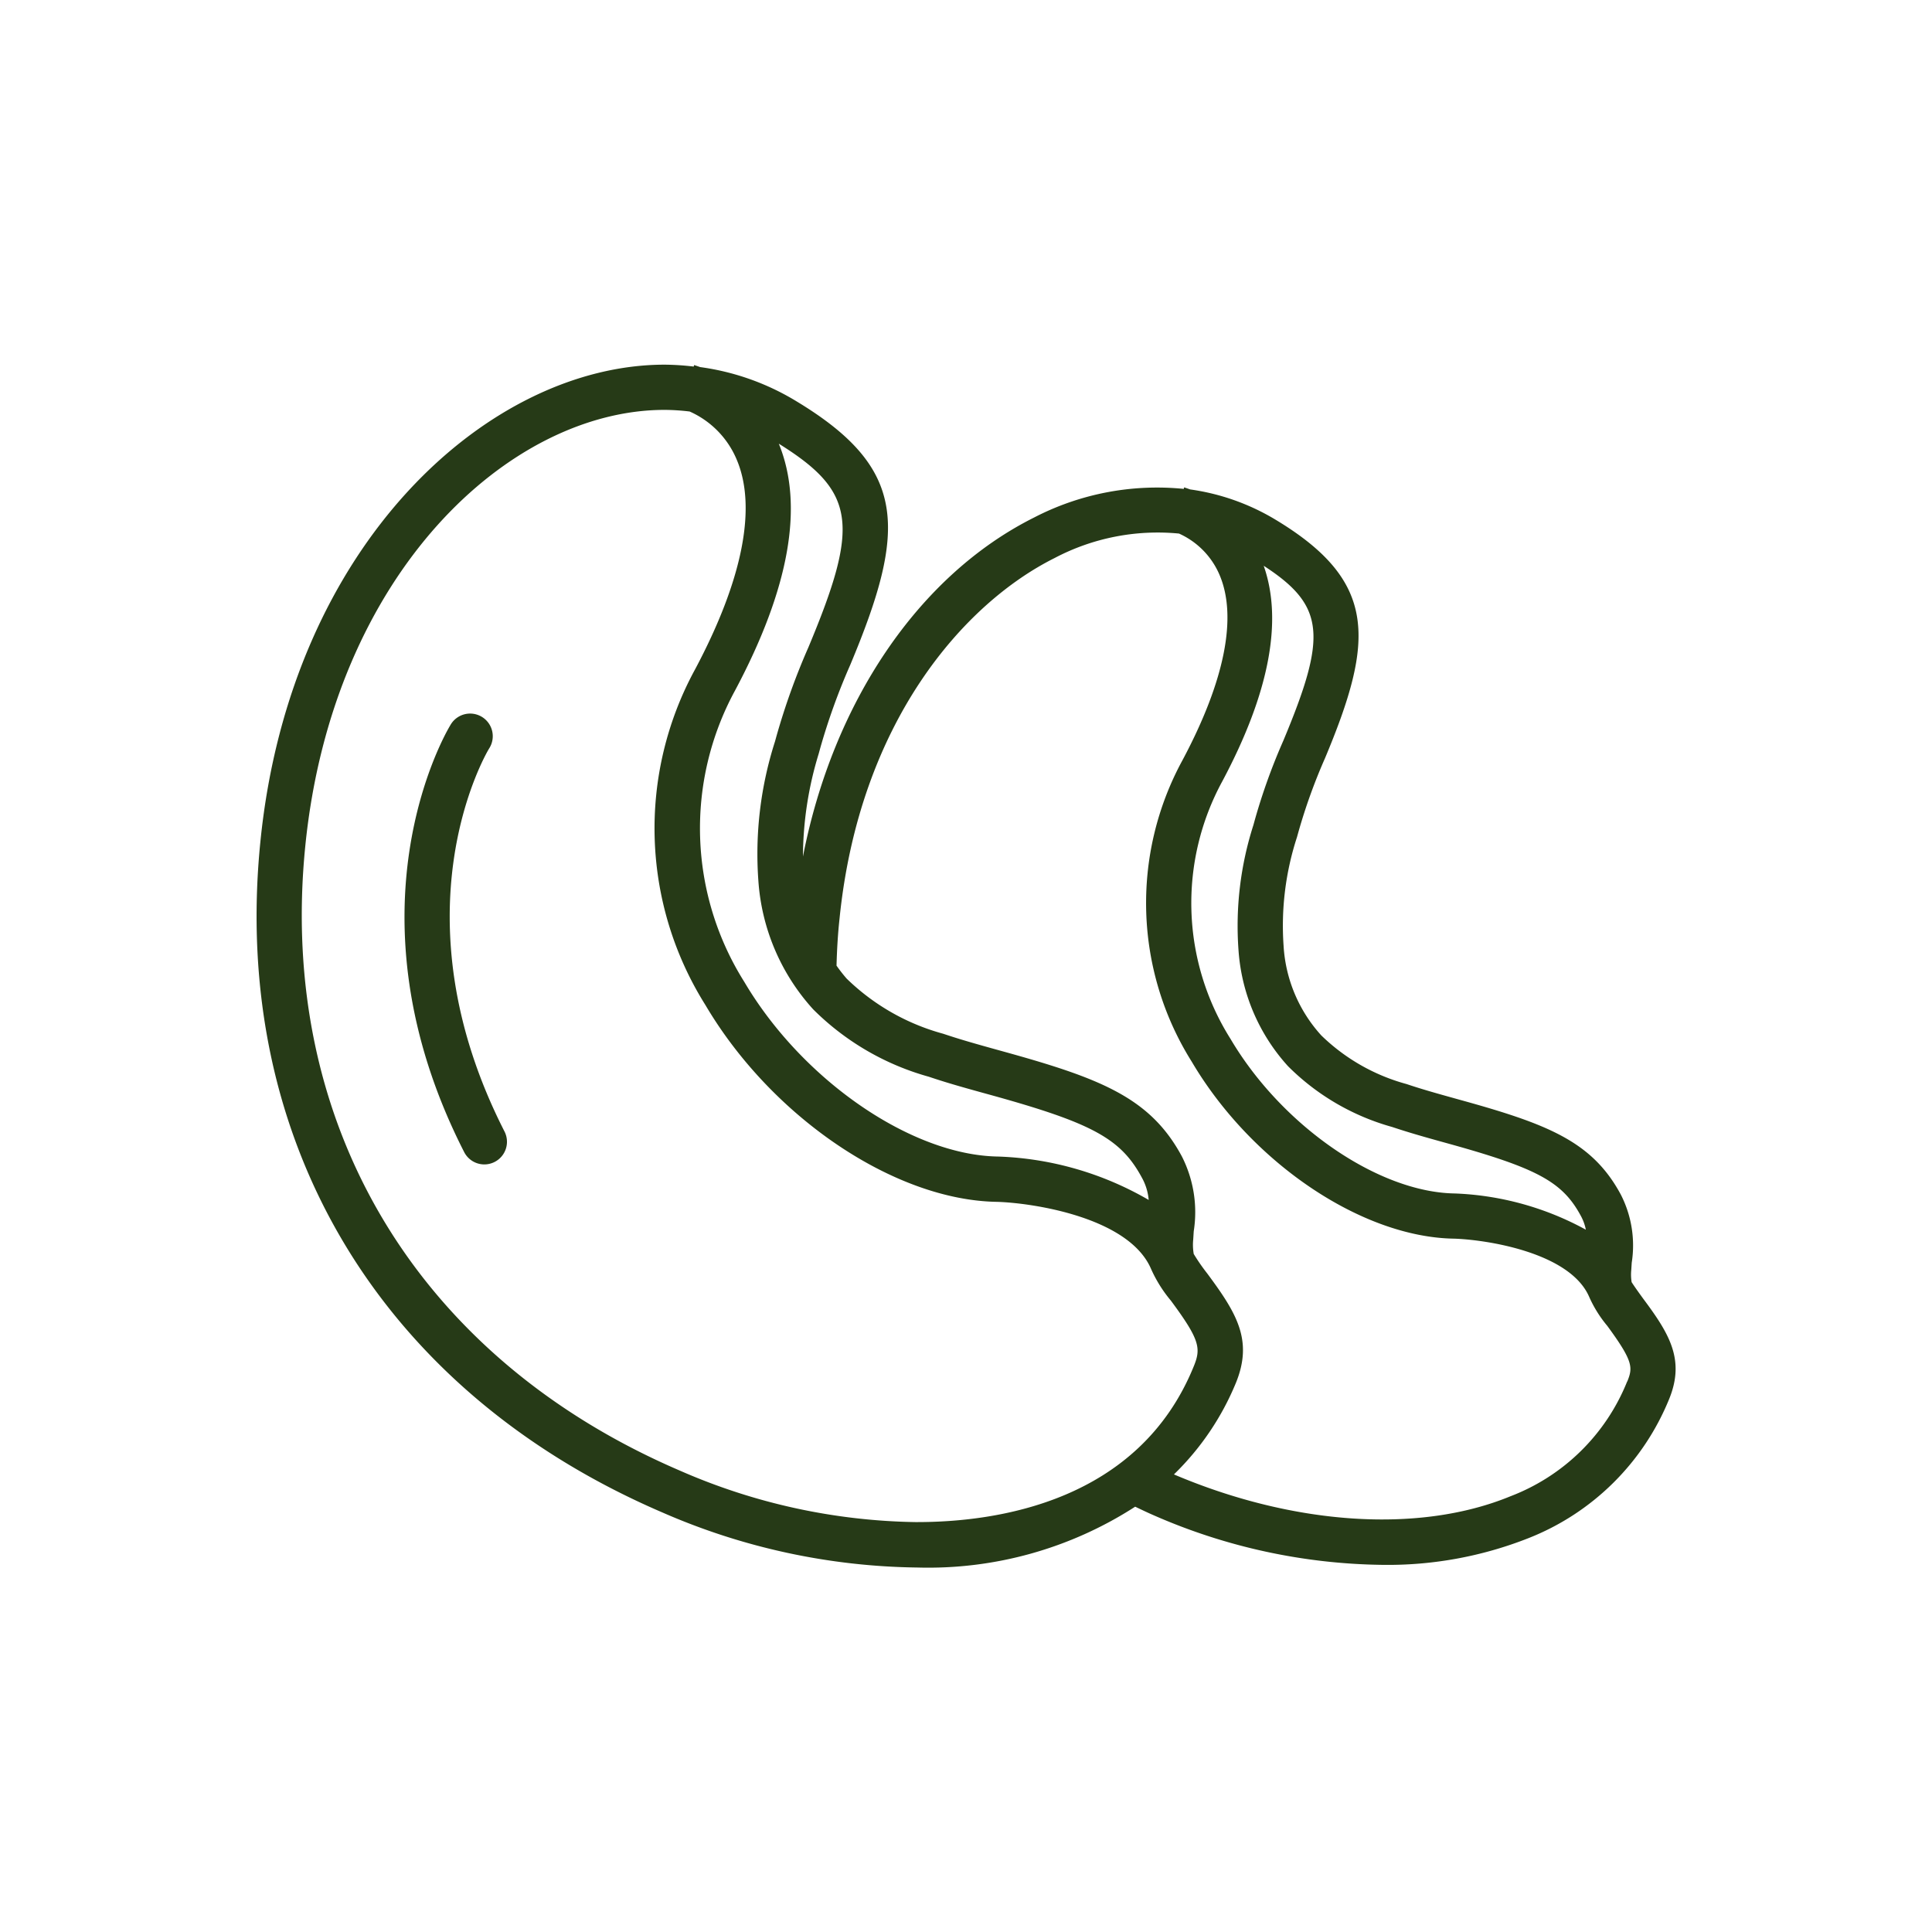 <svg id="Calque_1" data-name="Calque 1" xmlns="http://www.w3.org/2000/svg" width="64" height="64" viewBox="0 0 64 64"><title>x</title><path d="M16.2,24.8a.75.75,0,1,0-1.283-.775c-.15.247-3.616,6.147.459,14.139a.75.75,0,1,0,1.336-.682C13.04,30.28,16.053,25.042,16.2,24.8Z" style="fill:#263a17"/><path d="M54.438,43.027c-.3-.411-.379-.54-.388-.555a1.543,1.543,0,0,1-.012-.405l.015-.237a3.7,3.7,0,0,0-.36-2.255c-.948-1.767-2.431-2.341-5.357-3.149-.876-.243-1.267-.356-1.741-.515A6.482,6.482,0,0,1,43.77,34.3a4.83,4.83,0,0,1-1.25-2.975,9.462,9.462,0,0,1,.444-3.593l.049-.176a18.73,18.73,0,0,1,.881-2.443c1.629-3.893,1.761-5.851-1.644-7.9a7.481,7.481,0,0,0-2.824-1c-.108-.039-.19-.065-.2-.068l-.013.05a8.854,8.854,0,0,0-4.96.95c-3.829,1.916-6.657,6.124-7.654,11.228a11.719,11.719,0,0,1,.52-3.4l.055-.2a21.172,21.172,0,0,1,.992-2.749c1.889-4.514,1.9-6.514-1.806-8.745a8.27,8.27,0,0,0-3.167-1.119c-.107-.038-.189-.064-.2-.067l-.013.05a8.685,8.685,0,0,0-.961-.063c-5.8,0-12.392,5.9-13.391,15.778C7.62,37.772,12.6,46.085,21.937,50.1a21.7,21.7,0,0,0,8.447,1.826h0a12.636,12.636,0,0,0,7.22-2.015c.21.1.418.2.631.292a19.409,19.409,0,0,0,7.556,1.635,12.691,12.691,0,0,0,4.824-.878A8.32,8.32,0,0,0,55.3,46.327C55.818,45.038,55.3,44.183,54.438,43.027ZM42.511,24.538a19.959,19.959,0,0,0-.943,2.621l-.048.174a10.944,10.944,0,0,0-.494,4.126,6.359,6.359,0,0,0,1.643,3.862,7.854,7.854,0,0,0,3.449,2.012c.5.166.9.285,1.817.538,3,.829,3.827,1.279,4.436,2.413a1.586,1.586,0,0,1,.162.451,9.8,9.8,0,0,0-4.339-1.2c-2.536-.037-5.731-2.239-7.432-5.121a8.439,8.439,0,0,1-.275-8.526c1.562-2.929,2.013-5.325,1.375-7.146C43.905,20.067,43.963,21.066,42.511,24.538ZM26.779,21.444a22.545,22.545,0,0,0-1.055,2.933l-.053.191a12.2,12.2,0,0,0-.55,4.593,7.037,7.037,0,0,0,1.818,4.276,8.724,8.724,0,0,0,3.829,2.231c.554.186,1.01.319,2.033.6,3.391.937,4.331,1.451,5.029,2.75a1.84,1.84,0,0,1,.222.732,10.65,10.65,0,0,0-4.987-1.438c-2.873-.042-6.487-2.53-8.409-5.786a9.548,9.548,0,0,1-.31-9.646c1.808-3.391,2.291-6.139,1.453-8.182C28.353,16.289,28.482,17.376,26.779,21.444Zm3.6,28.978a20.182,20.182,0,0,1-7.855-1.705C13.822,44.979,9.181,37.237,10.115,28.007c.914-9.031,6.768-14.429,11.9-14.429a7.134,7.134,0,0,1,.831.054A3.015,3.015,0,0,1,24.4,15.215c.681,1.588.2,4-1.376,6.961a11,11,0,0,0,.342,11.114c2.2,3.729,6.271,6.473,9.667,6.523,1.17.036,4.368.507,5.1,2.228h0a4.458,4.458,0,0,0,.654,1.044c.955,1.289,1,1.576.766,2.156-1.82,4.507-6.526,5.18-9.17,5.18Zm23.522-4.657a6.764,6.764,0,0,1-3.863,3.8c-3.01,1.24-7.171.968-11.15-.723A9,9,0,0,0,40.945,45.8c.568-1.406.02-2.3-.951-3.611a6.462,6.462,0,0,1-.45-.65,1.755,1.755,0,0,1-.017-.481l.017-.271a4.074,4.074,0,0,0-.393-2.479c-1.047-1.95-2.7-2.588-5.951-3.486-.985-.272-1.424-.4-1.956-.578a7.344,7.344,0,0,1-3.2-1.829,5.3,5.3,0,0,1-.333-.427c.014-.511.042-1.033.1-1.56.658-6.507,4.11-10.435,7.12-11.94a7.32,7.32,0,0,1,4.125-.813,2.627,2.627,0,0,1,1.332,1.344c.611,1.393.191,3.523-1.215,6.161a9.887,9.887,0,0,0,.307,9.993c1.977,3.35,5.636,5.814,8.69,5.859,1.029.032,3.841.442,4.478,1.938h0a4.05,4.05,0,0,0,.593.948C54.109,45.1,54.092,45.3,53.906,45.764Z" style="fill:#263a17"/></svg>